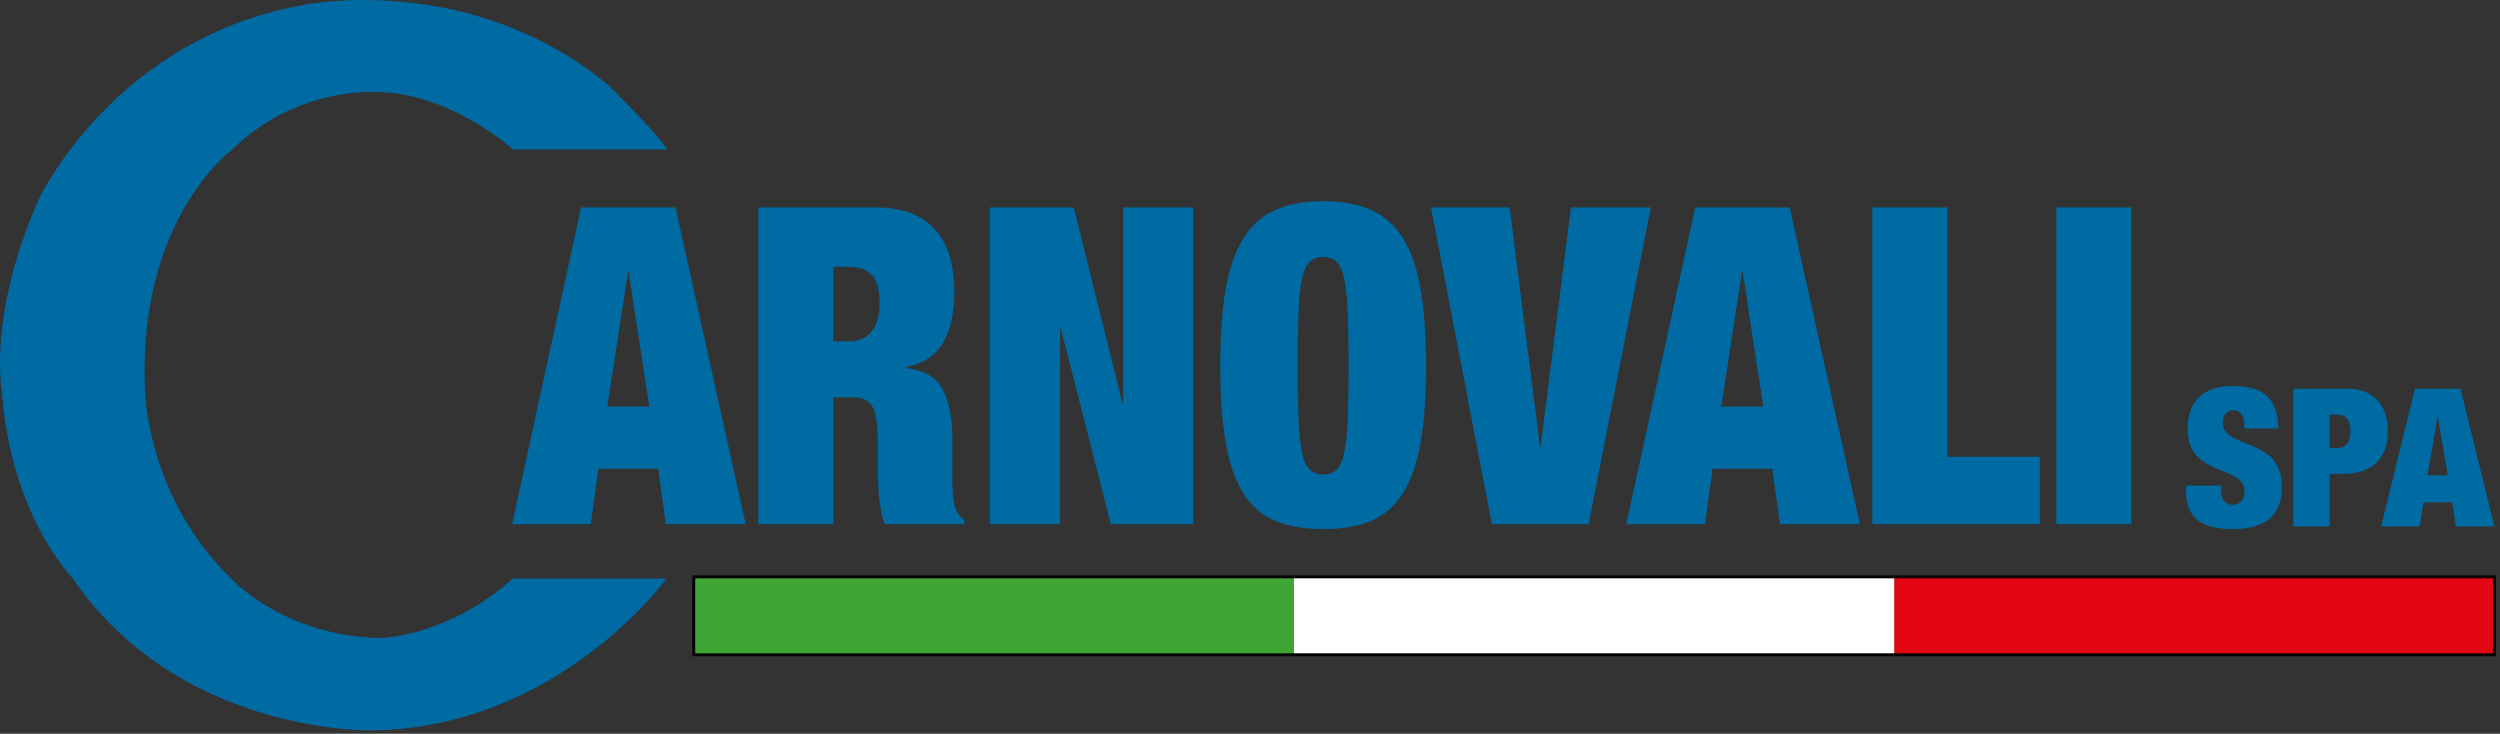 <svg viewBox="0 0 477 140" fill="none" xmlns="http://www.w3.org/2000/svg">
<rect x="0" y="0" width="477" height="140" fill="#333333" stroke="none"/>
<path d="M475.935 100.44H468.585L467.885 95.84H462.385L461.675 100.44H454.315L460.775 74.18H469.465L475.925 100.44M444.495 100.44H437.585V74.18H447.945C453.225 74.18 455.595 77.67 455.595 82.27C455.595 87.64 452.515 90.43 446.905 90.43H444.485V100.44M444.485 79.1V85.5H445.795C447.545 85.5 448.465 84.51 448.465 82.3C448.465 80.09 447.535 79.1 445.795 79.1H444.485ZM465.075 79.54L463.175 90.69H467.035L465.145 79.54H465.075ZM425.985 100.95C420.265 100.95 417.075 99 417.075 93.56V92.64H423.755V93.26C423.755 95.51 424.685 96.32 426.025 96.32C427.445 96.32 428.255 95.21 428.255 93.78C428.255 88.59 417.405 91.17 417.405 81.86C417.405 76.57 420.265 73.66 426.095 73.66C431.925 73.66 434.675 76.12 434.675 81.75H428.225V81.12C428.225 79.58 427.595 78.29 426.255 78.29C424.765 78.29 424.095 79.43 424.095 80.61C424.095 85.8 435.395 83.26 435.395 92.86C435.395 98.45 432.085 100.95 425.995 100.95" fill="#006AA2"></path>
<path d="M406.665 100.019H392.345V39.569H406.665V100.019ZM389.195 100.019H357.245V39.569H371.565V87.149H389.195V100.019ZM354.855 100.019H339.615L338.155 89.439H326.765L325.305 100.019H310.295L323.455 39.569H341.475L354.865 100.019M303.135 100.019H284.655L273.035 39.569H288.045L293.815 85.119H293.965L299.735 39.569H314.975L303.115 100.019M227.665 100.019H211.955L202.415 62.689H202.265V100.019H188.875V39.569H204.885L214.125 76.819H214.275V39.569H227.675V100.019M184.025 100.019H168.845C168.485 99.229 168.225 98.299 168.045 97.229C167.865 96.159 167.735 95.089 167.655 94.009C167.585 92.939 167.525 91.909 167.505 90.919C167.475 89.939 167.465 89.129 167.465 88.509V84.439C167.465 82.749 167.385 81.339 167.235 80.209C167.085 79.079 166.815 78.189 166.425 77.539C166.035 76.889 165.545 76.439 164.965 76.189C164.375 75.939 163.645 75.809 162.765 75.809H158.995V100.019H144.675V39.569H167.035C169.745 39.569 172.065 39.969 173.985 40.749C175.905 41.539 177.465 42.659 178.675 44.089C179.875 45.529 180.745 47.239 181.285 49.209C181.825 51.189 182.095 53.329 182.095 55.649C182.095 59.709 181.355 62.989 179.875 65.469C178.395 67.949 176.025 69.479 172.755 70.039V70.209C176.175 70.549 178.525 71.879 179.795 74.189C181.075 76.499 181.705 79.689 181.705 83.759V91.379C181.705 92.229 181.735 93.029 181.785 93.789C181.835 94.549 181.915 95.239 182.015 95.869C182.115 96.489 182.245 96.969 182.395 97.309C182.605 97.649 182.805 97.969 183.015 98.279C183.215 98.589 183.555 98.889 184.015 99.169V100.019M142.285 100.019H127.045L125.585 89.439H114.185L112.725 100.019H97.715L110.875 39.569H128.885L142.275 100.019M158.985 50.919V65.139H161.835C163.885 65.139 165.405 64.479 166.375 63.149C167.345 61.829 167.835 60.089 167.835 57.939C167.835 55.399 167.365 53.599 166.415 52.519C165.465 51.449 163.915 50.909 161.755 50.909H158.985M119.805 51.929L115.875 77.579H123.885L119.955 51.929H119.805ZM332.355 51.929L328.425 77.579H336.435L332.515 51.929H332.365M252.455 49.049C251.375 49.049 250.515 49.359 249.875 49.979C249.235 50.599 248.745 51.699 248.405 53.279C248.065 54.859 247.855 56.989 247.745 59.669C247.645 62.349 247.595 65.719 247.595 69.789C247.595 73.859 247.645 77.229 247.745 79.899C247.855 82.579 248.065 84.709 248.405 86.299C248.735 87.879 249.225 88.979 249.875 89.599C250.515 90.219 251.375 90.529 252.455 90.529C253.535 90.529 254.395 90.219 255.035 89.599C255.675 88.979 256.165 87.879 256.495 86.299C256.825 84.719 257.045 82.589 257.155 79.899C257.255 77.219 257.305 73.849 257.305 69.789C257.305 65.729 257.255 62.349 257.155 59.669C257.045 56.989 256.825 54.859 256.495 53.279C256.165 51.699 255.675 50.599 255.035 49.979C254.395 49.359 253.535 49.049 252.455 49.049ZM252.455 100.949C248.805 100.949 245.735 100.409 243.215 99.339C240.705 98.269 238.675 96.469 237.135 93.959C235.595 91.449 234.495 88.199 233.825 84.229C233.155 80.249 232.825 75.439 232.825 69.789C232.825 64.139 233.155 59.329 233.825 55.349C234.495 51.369 235.595 48.129 237.135 45.609C238.675 43.099 240.705 41.259 243.215 40.109C245.725 38.949 248.805 38.379 252.455 38.379C256.105 38.379 259.175 38.959 261.695 40.109C264.205 41.269 266.235 43.099 267.775 45.609C269.325 48.119 270.415 51.369 271.085 55.349C271.755 59.329 272.085 64.139 272.085 69.789C272.085 75.439 271.755 80.239 271.085 84.229C270.415 88.209 269.325 91.449 267.775 93.959C266.235 96.469 264.205 98.269 261.695 99.339C259.175 100.409 256.095 100.949 252.455 100.949Z" fill="#006AA2"></path>
<path d="M97.845 28.51C97.845 28.51 85.405 17.12 70.715 17.57C70.715 17.57 56.215 16.85 44.325 28.51C44.325 28.51 26.175 41.7 27.665 74.6C27.665 74.6 27.975 94.75 44.105 110.39C44.105 110.39 54.135 121.5 72.815 121.73C72.815 121.73 85.535 121.41 97.845 110.39H127.165C127.165 110.39 106.595 138.9 70.925 139.36C70.925 139.36 34.305 140.22 13.905 110.39C13.905 110.39 2.015 98.42 0.355 74.6C0.355 74.6 -2.405 60.05 7.465 37.91C7.465 37.91 21.825 7.09 58.385 0.86C58.385 0.86 89.825 -5.47 116.045 16.22C116.045 16.22 124.125 24.08 127.385 28.51H97.845Z" fill="#006AA2"></path>
<path d="M246.895 110.061H132.365V124.931H246.895V110.061Z" fill="#3FA535"></path>
<path d="M475.935 110.061H361.415V124.931H475.935V110.061Z" fill="#E30613"></path>
<path d="M361.416 110.061H246.896V124.931H361.416V110.061Z" fill="white"></path>
<path d="M475.935 110.061H132.365V124.931H475.935V110.061Z" stroke="black" stroke-width="0.56"></path>
</svg>
